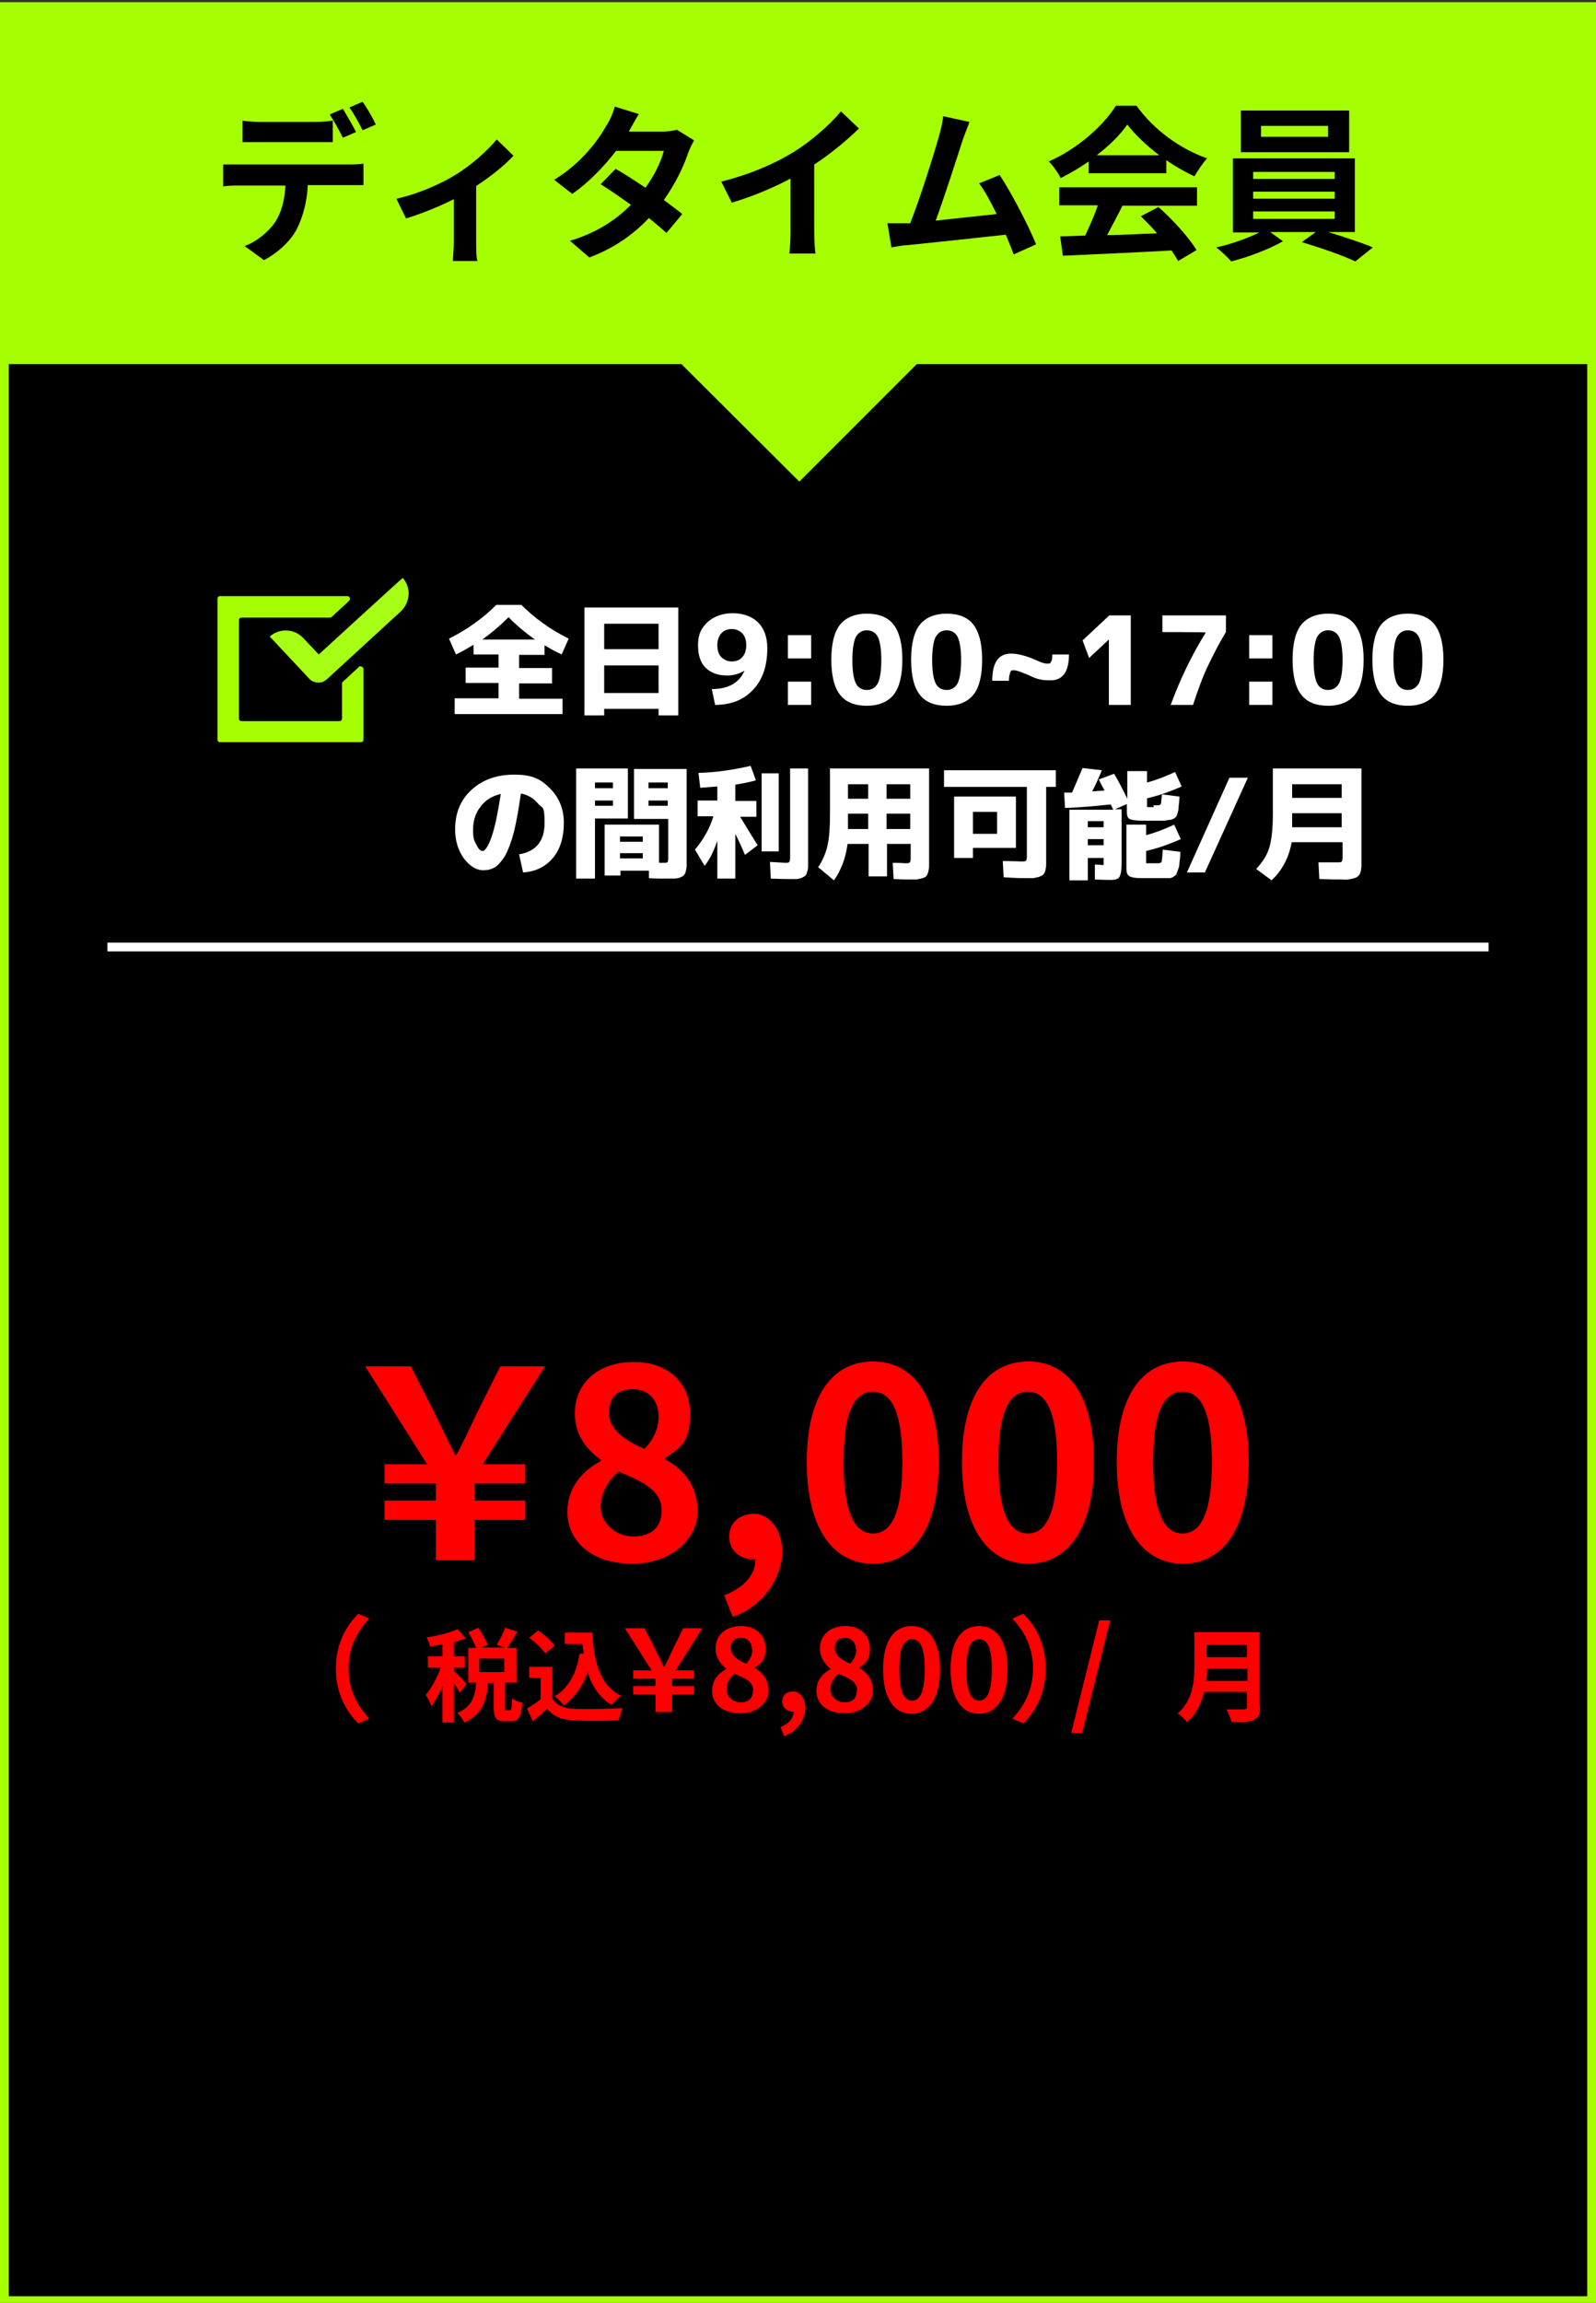 <?xml version="1.0" encoding="UTF-8"?>
<svg id="_レイヤー_1" xmlns="http://www.w3.org/2000/svg" version="1.1" viewBox="0 0 364 525">
  <rect x="0" y="0" width="364" height="525" fill="#333333" stroke="none"/>
  <!-- Generator: Adobe Illustrator 29.1.0, SVG Export Plug-In . SVG Version: 2.1.0 Build 142)  -->
  <defs>
    <style>
      .st0 {
        fill: #a6ff14;
      }

      .st1 {
        fill: #fff;
      }

      .st2 {
        fill: red;
      }

      .st3 {
        isolation: isolate;
      }

      .st4 {
        fill: #a6ff00;
      }
    </style>
  </defs>
  <g>
    <rect x="1" y="1.5" width="362" height="523"/>
    <path class="st4" d="M362,2.5v521H2V2.5h360M364,.5H0v525h364V.5h0Z"/>
  </g>
  <path class="st4" d="M364.2,83h-155.1l-26.8,26.8-26.9-26.8H.3V.6h364v82.4h0ZM82.8,152.3c0-.2-.3-.4-.6-.4h0c-.2,0-.3,0-.4.2l-3.8,3.5v8.2c0,.4-.3.6-.6.6h-22.3c-.4,0-.6-.3-.6-.6v-22.4c0-.4.3-.6.6-.6h20.2c.2,0,.3-.1.4-.2l3.9-3.6c.4-.4.2-1.1-.4-1.1h-29c-.4,0-.6.3-.6.6v32.1c0,.4.3.6.6.6h32.1c.4,0,.6-.3.6-.6v-16.3h0Z"/>
  <path class="st0" d="M91.8,131.8h0c0-.1-19.1,17.4-19.1,17.4l-3.6-3.8c-1.9-2-5-2.2-7.2-.6,0,.1-.3.2-.4.3h0l9,9.6c.5.6,1.3.9,2,.9h.6s.3-.1.4-.1h0c.3-.1.6-.3.9-.5l17-15.6c2.2-2.1,2.4-5.4.5-7.6h0Z"/>
  <path class="st1" d="M339.5,214.9H24.5v2h315v-2Z"/>
  <g>
    <path d="M54.5,37.5h24.9c.8,0,2.5,0,3.5-.2v4.9h-12.7c-.2,3.9-1.1,7.1-2.4,9.8s-4.3,5.6-7.6,7.3l-4.4-3.2c2.7-1,5.4-3.2,6.9-5.4,1.6-2.4,2.2-5.2,2.4-8.4h-10.6c-1.1,0-2.6,0-3.6.2v-5c1.1,0,2.5,0,3.6,0h0ZM59.4,27.8h12.4c1.3,0,2.8-.1,4.1-.3v4.9h-20.6v-4.9c1.2.2,2.8.3,4.1.3ZM81.2,30.1l-3,1.3c-.8-1.6-2-3.8-3-5.3l3-1.3c.9,1.5,2.3,3.9,3,5.3ZM85.7,28.4l-3,1.3c-.8-1.6-2-3.8-3-5.2l3-1.3c1,1.4,2.4,3.8,3,5.2Z"/>
    <path d="M103.8,39.9c3.7-2.2,7.5-5.7,9.5-8.1l3.8,3.7c-1.8,2-5.1,4.7-8.5,6.9v13c0,1.3,0,3.3.3,4.1h-5.6c0-.8.2-2.8.2-4.1v-10c-3.3,1.7-7.6,3.4-10.9,4.4l-2.2-4.5c4.8-1,10.4-3.5,13.4-5.4Z"/>
    <path d="M143.4,30h7.7c1.2,0,2.5-.2,3.3-.4l3.9,2.4c-.4.7-.9,1.7-1.3,2.7-1,3.1-2.9,7.1-5.6,10.9,1.6,1.2,3.1,2.3,4.2,3.2l-3.6,4.3c-1-.9-2.4-2.1-4-3.4-3.3,3.5-7.7,6.8-13.6,9l-4.4-3.8c6.6-2,10.8-5.1,13.9-8.2-2.5-1.8-5-3.5-6.9-4.7l3.4-3.5c2,1.1,4.4,2.7,6.8,4.3,2-2.7,3.6-6,4.2-8.4h-10.9c-2.7,3.5-6.2,7.2-10,9.8l-4.1-3.2c6.6-4.1,10.2-9.3,12.1-12.7.6-.9,1.4-2.7,1.7-4l5.5,1.7c-.9,1.4-1.8,3.2-2.3,4h0Z"/>
    <path d="M181.1,34.6c3.9-2.4,8.2-6.2,10.7-9.2l4.1,3.9c-2.9,2.8-6.5,5.8-10.2,8.2v15.3c0,1.7.1,4,.3,5h-6c.2-.9.3-3.3.3-5v-12.1c-3.9,2.1-8.7,4.1-13.4,5.5l-2.4-4.8c6.8-1.7,12.4-4.2,16.6-6.8h0Z"/>
    <path d="M219.6,31.8c-1.2,3.7-4.3,13.4-6.2,18.5,4.6-.5,10-1.1,13.9-1.5-1.3-2.7-2.7-5.3-4-7l4.7-1.9c2.7,4.1,6.6,11.6,8.3,15.8l-5.1,2.3c-.5-1.3-1.1-2.8-1.8-4.5-6.2.7-17.7,1.9-22.5,2.4-.9,0-2.4.3-3.6.5l-.9-5.5h5.2c2.2-5.6,5.5-16,6.6-20,.5-1.9.8-3.1.9-4.4l6,1.3c-.3.9-.9,2.3-1.5,4h0Z"/>
    <path d="M248.3,36.8c-2,1.4-4.2,2.7-6.4,3.8-.5-1.1-1.7-2.8-2.7-3.8,6.5-2.8,12.5-8.2,15.3-12.7h4.7c4,5.6,10.1,9.9,16.1,12-1.1,1.2-2.1,2.8-2.9,4.1-2.1-1-4.3-2.2-6.4-3.7v3h-17.7v-2.7h0ZM241.6,42.7h31.4v4.2h-17c-1.1,2.2-2.4,4.6-3.5,6.7,3.6,0,7.6-.3,11.4-.4-1.2-1.4-2.5-2.7-3.7-3.9l4-2.1c3.4,3,6.9,6.9,8.7,9.8l-4.2,2.5c-.4-.7-.9-1.5-1.5-2.4-8.9.5-18.3.9-24.8,1.2l-.6-4.4,5.7-.2c1-2.1,2.1-4.6,2.9-6.9h-8.8v-4.1h0ZM264.4,35.4c-2.9-2.2-5.5-4.7-7.3-7-1.6,2.3-4.1,4.8-7,7h14.3Z"/>
    <path d="M302.9,52.9c3.6,1.1,7.6,2.4,10.2,3.5l-4,3.2c-2.9-1.4-8.2-3.2-12.2-4.4l3.2-2.3h-10.4l2.9,2.1c-3.1,1.8-7.9,3.6-11.8,4.6-.8-1-2.4-2.4-3.4-3.2,3.3-.7,7.2-2.1,9.8-3.4h-6v-16.9h27.8v16.8s-6.1,0-6.1,0ZM307.7,34.7h-24.7v-9.5h24.7v9.5ZM285.8,40.8h18.6v-1.6h-18.6v1.6ZM285.8,45.3h18.6v-1.6h-18.6v1.6ZM285.8,49.9h18.6v-1.7h-18.6v1.7ZM302.9,28.7h-15.3v2.5h15.3v-2.5Z"/>
  </g>
  <g>
    <g class="st3">
      <g class="st3">
        <path class="st2" d="M99.4,346.5h-11.7v-4.4h11.7v-3.9h-11.7v-4.4h9.7l-14.1-22.3h10.4l5.5,10.8c2.2,4.6,3,6.1,4.6,9.4h.3c1.7-3.2,2.5-5,4.6-9.4l5.4-10.8h10.2l-14.2,22.3h9.7v4.4h-11.6v3.9h11.6v4.4h-11.6v9.2h-8.8v-9.2Z"/>
        <path class="st2" d="M129.4,344.7c0-5.7,3.5-9.4,7.6-11.6v-.3c-3.4-2.5-5.9-5.8-5.9-10.6,0-7.1,5.6-11.7,13.4-11.7s12.9,4.7,12.9,11.8-2.8,8-5.7,10.1v.3c4.1,2.2,7.4,5.8,7.4,11.9s-5.9,11.9-14.9,11.9-14.8-4.9-14.8-11.9ZM150.9,344.4c0-4.6-4.1-6.5-9.8-8.9-2.4,1.9-4.1,4.9-4.1,8.2s3.3,6.6,7.4,6.6,6.5-2.1,6.5-5.9ZM150.2,322.9c0-3.6-2.2-6.2-5.9-6.2s-5.4,2-5.4,5.5,3.4,6.2,8.1,8.1c2.2-2.3,3.2-4.8,3.2-7.4Z"/>
        <path class="st2" d="M165.1,363.7c4.6-1.7,7.2-4.7,7.2-8.2h-.5c-2.9,0-5.5-1.9-5.5-5.2s2.6-5.2,5.7-5.2,6.4,3.2,6.4,8.7-4.1,12.4-11.3,14.8l-1.9-4.8Z"/>
        <path class="st2" d="M184,333.3c0-15.4,6-22.9,15.1-22.9s15,7.6,15,22.9-6,23.2-15,23.2-15.1-7.9-15.1-23.2ZM205.8,333.3c0-12.4-2.9-16-6.7-16s-6.7,3.6-6.7,16,2.9,16.3,6.7,16.3,6.7-3.8,6.7-16.3Z"/>
        <path class="st2" d="M219.4,333.3c0-15.4,6-22.9,15.1-22.9s15,7.6,15,22.9-6,23.2-15,23.2-15.1-7.9-15.1-23.2ZM241.1,333.3c0-12.4-2.9-16-6.7-16s-6.7,3.6-6.7,16,2.9,16.3,6.7,16.3,6.7-3.8,6.7-16.3Z"/>
        <path class="st2" d="M254.7,333.3c0-15.4,6-22.9,15.1-22.9s15,7.6,15,22.9-6,23.2-15,23.2-15.1-7.9-15.1-23.2ZM276.4,333.3c0-12.4-2.9-16-6.7-16s-6.7,3.6-6.7,16,2.9,16.3,6.7,16.3,6.7-3.8,6.7-16.3Z"/>
      </g>
    </g>
    <g class="st3">
      <g class="st3">
        <path class="st2" d="M76.6,380.4c0-5.6,2.3-9.7,5.1-12.5l2.5,1.1c-2.6,2.8-4.7,6.4-4.7,11.4s2.1,8.6,4.7,11.4l-2.5,1.1c-2.8-2.8-5.1-6.9-5.1-12.5Z"/>
      </g>
      <g class="st3">
        <path class="st2" d="M104.9,386c-.3-.6-.8-1.5-1.4-2.3v9h-2.6v-8.3c-.7,1.8-1.6,3.4-2.5,4.6-.3-.8-.8-1.9-1.3-2.6,1.3-1.5,2.6-3.9,3.4-6.2h-2.9v-2.6h3.3v-2.7c-1,.2-1.9.3-2.8.5-.1-.6-.5-1.5-.8-2.1,2.5-.4,5.4-1.1,7.1-1.9l1.8,2.1c-.8.3-1.7.6-2.7.9v3.2h2.5v2.6h-2.5v.7c.6.5,2.5,2.5,2.9,3l-1.6,2.1ZM116.3,389.9c.3,0,.4-.3.5-2.7.5.4,1.6.9,2.3,1-.2,3.3-.9,4.2-2.5,4.2h-1.5c-2,0-2.5-.8-2.5-3.2v-5.5h-1.3c-.3,4-1.3,7.2-5.4,9-.3-.7-1-1.6-1.6-2.2,3.4-1.4,4.1-3.9,4.3-6.9h-1.8v-7.9h1.8c-.4-1-1.1-2.5-1.8-3.6l2.3-1c.8,1.2,1.7,2.8,2.1,3.9l-1.5.6h5.4l-1.8-.6c.6-1.1,1.5-2.7,1.9-3.9l2.8.9c-.8,1.3-1.6,2.7-2.3,3.7h2.1v7.9h-2.6v5.5c0,.7,0,.8.3.8h.7ZM115,378.1h-5.7v3.1h5.7v-3.1Z"/>
        <path class="st2" d="M126,387.3c.9,1.5,2.7,2.2,5.1,2.3,2.7.1,7.9,0,10.9-.2-.3.6-.7,2-.9,2.8-2.8.1-7.4.2-10.1,0-2.8-.1-4.7-.8-6.2-2.6-1,.9-2,1.8-3.3,2.8l-1.3-2.9c1-.6,2.1-1.3,3.1-2.1v-4.9h-2.6v-2.5h5.3v7.2ZM124.4,377c-.7-1.1-2.3-2.6-3.7-3.6l2-1.7c1.4,1,3.1,2.4,3.8,3.5l-2.2,1.8ZM133.1,377.1c0-.8-.2-1.5-.3-2.3h-4v-2.6h6.3c.3,6.5,1.7,12,6.5,14.4-.6.5-1.6,1.4-2.1,2.1-2.8-1.7-4.5-4.3-5.5-7.5-1.1,3.3-2.9,5.8-5.4,7.6-.4-.5-1.5-1.6-2.1-2.1,3.2-1.9,5-5.3,5.7-9.7h.9Z"/>
      </g>
      <g class="st3">
        <path class="st2" d="M149.5,386.3h-5.1v-1.9h5.1v-1.7h-5.1v-1.9h4.2l-6.1-9.6h4.5l2.4,4.7c1,2,1.3,2.7,2,4.1h.1c.8-1.4,1.1-2.2,2-4.1l2.3-4.7h4.4l-6.1,9.6h4.2v1.9h-5v1.7h5v1.9h-5v4h-3.8v-4Z"/>
        <path class="st2" d="M162.4,385.5c0-2.5,1.5-4.1,3.3-5h0c-1.5-1.2-2.5-2.7-2.5-4.7,0-3.1,2.4-5.1,5.8-5.1s5.6,2.1,5.6,5.1-1.2,3.5-2.5,4.4h0c1.8,1.1,3.2,2.7,3.2,5.3s-2.6,5.1-6.5,5.1-6.4-2.1-6.4-5.1ZM171.8,385.4c0-2-1.8-2.8-4.3-3.8-1,.8-1.8,2.1-1.8,3.6s1.4,2.9,3.2,2.9,2.8-.9,2.8-2.6ZM171.5,376.1c0-1.6-.9-2.7-2.5-2.7s-2.3.9-2.3,2.4,1.5,2.7,3.5,3.5c.9-1,1.4-2.1,1.4-3.2Z"/>
        <path class="st2" d="M177.9,393.8c2-.8,3.1-2.1,3.1-3.6h-.2c-1.2,0-2.4-.8-2.4-2.3s1.1-2.3,2.5-2.3,2.8,1.4,2.8,3.8-1.8,5.4-4.9,6.4l-.8-2.1Z"/>
        <path class="st2" d="M186.2,385.5c0-2.5,1.5-4.1,3.3-5h0c-1.5-1.2-2.5-2.7-2.5-4.7,0-3.1,2.4-5.1,5.8-5.1s5.6,2.1,5.6,5.1-1.2,3.5-2.5,4.4h0c1.8,1.1,3.2,2.7,3.2,5.3s-2.6,5.1-6.5,5.1-6.4-2.1-6.4-5.1ZM195.5,385.4c0-2-1.8-2.8-4.3-3.8-1,.8-1.8,2.1-1.8,3.6s1.4,2.9,3.2,2.9,2.8-.9,2.8-2.6ZM195.2,376.1c0-1.6-.9-2.7-2.5-2.7s-2.3.9-2.3,2.4,1.5,2.7,3.5,3.5c.9-1,1.4-2.1,1.4-3.2Z"/>
        <path class="st2" d="M201.4,380.6c0-6.7,2.6-9.9,6.5-9.9s6.5,3.3,6.5,9.9-2.6,10.1-6.5,10.1-6.5-3.4-6.5-10.1ZM210.9,380.6c0-5.4-1.2-6.9-2.9-6.9s-2.9,1.6-2.9,6.9,1.2,7.1,2.9,7.1,2.9-1.7,2.9-7.1Z"/>
        <path class="st2" d="M216.8,380.6c0-6.7,2.6-9.9,6.5-9.9s6.5,3.3,6.5,9.9-2.6,10.1-6.5,10.1-6.5-3.4-6.5-10.1ZM226.2,380.6c0-5.4-1.2-6.9-2.9-6.9s-2.9,1.6-2.9,6.9,1.2,7.1,2.9,7.1,2.9-1.7,2.9-7.1Z"/>
        <path class="st2" d="M238.5,380.4c0,5.6-2.3,9.7-5.1,12.5l-2.5-1.1c2.6-2.8,4.7-6.4,4.7-11.4s-2.1-8.6-4.7-11.4l2.5-1.1c2.8,2.8,5.1,6.9,5.1,12.5Z"/>
        <path class="st2" d="M250.7,369.4h2.5l-6.4,25.7h-2.5l6.4-25.7Z"/>
      </g>
      <g class="st3">
        <path class="st2" d="M287.4,389.2c0,1.7-.4,2.4-1.4,2.9-1.1.5-2.7.5-5.1.5-.2-.8-.7-2.1-1.2-2.9,1.6,0,3.5,0,4,0s.7-.2.7-.7v-3.3h-9.8c-.6,2.6-1.7,5.1-3.9,6.9-.4-.6-1.5-1.6-2.1-2,3.5-3,3.8-7.4,3.8-10.9v-7.6h14.9v16.9ZM284.5,383.2v-2.8h-9.2c0,.9,0,1.8-.2,2.8h9.4ZM275.2,375v2.8h9.2v-2.8h-9.2Z"/>
      </g>
    </g>
  </g>
  <g>
    <path class="st1" d="M128.3,159.2v3.6h-24.6v-3.6h10v-3.5h-7.5v-3.5h7.5v-3h-5.7v-2.2c-1.2.7-2.5,1.5-4,2.2l-1.6-3.6c4.2-2.1,7.8-4.7,10.8-7.7h5.7c3,3,6.6,5.6,10.8,7.7l-1.6,3.6c-1.5-.7-2.8-1.4-3.9-2.1v2.2h-5.8v3h7.5v3.5h-7.5v3.5h10,0ZM110,145.8h12c-2.1-1.5-4.2-3.2-6-5.1-1.9,1.9-3.9,3.6-6,5.1Z"/>
    <path class="st1" d="M133.4,138.5h21.3v24.6h-4.5v-1.5h-12.4v1.5h-4.5v-24.6h0ZM137.8,148h12.4v-5.8h-12.4v5.8ZM137.8,151.7v6.3h12.4v-6.3h-12.4Z"/>
    <path class="st1" d="M162.2,157.1c2.1,0,3.7-.4,4.9-1.1,1.2-.7,2.1-1.7,2.7-3.1h0c-1.2.7-2.5,1.1-3.9,1.1-2.2,0-3.8-.6-5-1.8s-1.7-2.9-1.7-5.2.7-3.8,2.2-5.2c1.5-1.3,3.4-2,5.7-2s4.4.7,5.8,2.1,2.1,3.4,2.1,5.9c0,4-1.1,7.2-3.2,9.4-2.1,2.3-5,3.5-8.7,3.5l-.8-3.8v.2ZM167,143.4c-1,0-1.9.3-2.5,1s-.9,1.6-.9,2.7.3,2.1.9,2.7,1.4,1,2.4,1,1.8-.3,2.4-1c.6-.6.9-1.6.9-2.7s-.3-2.1-.9-2.7-1.4-1-2.4-1h.1Z"/>
    <path class="st1" d="M179.7,150.1v-5.3h5.3v5.3h-5.3ZM179.7,160.7v-5.3h5.3v5.3h-5.3Z"/>
    <path class="st1" d="M191.6,142.4c1.3-1.6,3.4-2.5,6.1-2.5s4.8.8,6.1,2.5,2,4.3,2,8-.7,6.4-2,8-3.4,2.5-6.1,2.5-4.8-.8-6.1-2.5c-1.3-1.6-2-4.3-2-8s.7-6.4,2-8ZM195.2,155.8c.5,1,1.4,1.5,2.5,1.5s1.9-.5,2.5-1.5c.5-1,.8-2.8.8-5.3s-.3-4.3-.8-5.3-1.4-1.5-2.5-1.5-1.9.5-2.5,1.5c-.5,1-.8,2.8-.8,5.3s.3,4.3.8,5.3Z"/>
    <path class="st1" d="M209.8,142.4c1.3-1.6,3.4-2.5,6.1-2.5s4.8.8,6.1,2.5,2,4.3,2,8-.7,6.4-2,8-3.4,2.5-6.1,2.5-4.8-.8-6.1-2.5c-1.3-1.6-2-4.3-2-8s.7-6.4,2-8ZM213.4,155.8c.5,1,1.4,1.5,2.5,1.5s1.9-.5,2.5-1.5c.5-1,.8-2.8.8-5.3s-.3-4.3-.8-5.3-1.4-1.5-2.5-1.5-1.9.5-2.5,1.5c-.5,1-.8,2.8-.8,5.3s.3,4.3.8,5.3Z"/>
    <path class="st1" d="M233.8,153.6c-1.2-.5-2-.8-2.6-.8s-.7.2-.8.5-.3.9-.3,1.9h-3.8c0-2.2.4-3.7,1.1-4.7.7-1,1.8-1.5,3.2-1.5s3.5.5,5.7,1.5c1.2.6,2.1.8,2.6.8s.7-.1.8-.4c.2-.3.3-.8.3-1.7h3.8c0,3.9-1.4,5.9-4.2,5.9s-3.5-.5-5.7-1.5h-.1Z"/>
    <path class="st1" d="M252.9,160.7v-14.9h0l-4.5,4.2-1.5-4,6.1-5.7h4.9v20.4h-5Z"/>
    <path class="st1" d="M265.2,140.3h14.4v3.8c-1.6,2.6-2.9,5.2-4.1,7.7s-2.3,5.5-3.4,8.9h-5.1c2.2-6,4.9-11.5,8-16.5h0c0-.1-9.9-.1-9.9-.1v-3.8h.1Z"/>
    <path class="st1" d="M284.9,150.1v-5.3h5.3v5.3h-5.3ZM284.9,160.7v-5.3h5.3v5.3h-5.3Z"/>
    <path class="st1" d="M296.8,142.4c1.3-1.6,3.4-2.5,6.1-2.5s4.8.8,6.1,2.5,2,4.3,2,8-.7,6.4-2,8-3.4,2.5-6.1,2.5-4.8-.8-6.1-2.5c-1.3-1.6-2-4.3-2-8s.7-6.4,2-8ZM300.4,155.8c.5,1,1.4,1.5,2.5,1.5s1.9-.5,2.5-1.5c.5-1,.8-2.8.8-5.3s-.3-4.3-.8-5.3-1.4-1.5-2.5-1.5-1.9.5-2.5,1.5c-.5,1-.8,2.8-.8,5.3s.3,4.3.8,5.3Z"/>
    <path class="st1" d="M315,142.4c1.3-1.6,3.4-2.5,6.1-2.5s4.8.8,6.1,2.5,2,4.3,2,8-.7,6.4-2,8-3.4,2.5-6.1,2.5-4.8-.8-6.1-2.5c-1.3-1.6-2-4.3-2-8s.7-6.4,2-8ZM318.6,155.8c.5,1,1.4,1.5,2.5,1.5s1.9-.5,2.5-1.5c.5-1,.8-2.8.8-5.3s-.3-4.3-.8-5.3-1.4-1.5-2.5-1.5-1.9.5-2.5,1.5c-.5,1-.8,2.8-.8,5.3s.3,4.3.8,5.3Z"/>
    <path class="st1" d="M118.2,194.8c4-.6,6-3,6-7.2s-.5-3.2-1.5-4.4-2.3-2-3.9-2.3c-.5,3.5-1,6.4-1.6,8.8-.6,2.3-1.3,4.1-2,5.4-.8,1.2-1.5,2.1-2.3,2.6s-1.7.7-2.7.7c-1.6,0-3-.9-4.4-2.7-1.3-1.8-2-4-2-6.6,0-3.7,1.2-6.7,3.7-9s5.7-3.5,9.8-3.5,6,1,8.1,3.1,3.2,4.7,3.2,7.9-.8,6-2.5,8-3.9,3.1-6.8,3.3l-.9-4.1h-.2ZM114.2,181c-2,.5-3.5,1.4-4.6,2.9-1.1,1.4-1.7,3.1-1.7,5.2s.2,2.4.7,3.4.9,1.5,1.4,1.5.4-.1.7-.4c.3-.3.5-.7.8-1.3s.6-1.4.9-2.4.6-2.2.9-3.7.6-3.2.9-5.1h0Z"/>
    <path class="st1" d="M135.7,200.3h-4.3v-25.1h11.8v11.4h-7.5v13.7h0ZM135.7,179.7h4.1v-1.3h-4.1v1.3ZM135.7,182.5v1.2h4.1v-1.2h-4.1ZM151.8,200.3c-1.2,0-2.5,0-3.8-.1v-1.7h-6.5v1.1h-3.6v-11.6h12.4v8.7h.8c.6,0,1,0,1.1-.1.1,0,.2-.4.2-1v-8.9h-7.8v-11.4h12v22c0,.5-.1.9-.2,1.4-.1.4-.3.7-.5.9s-.5.3-.9.5c-.4.1-.8.2-1.3.2h-1.9ZM141.4,191.9h5.2v-1.2h-5.2v1.2ZM141.4,194.5v1.2h5.2v-1.2h-5.2ZM152.3,179.7v-1.3h-4.4v1.3h4.4ZM152.3,182.5h-4.4v1.2h4.4v-1.2Z"/>
    <path class="st1" d="M172.5,182.6v3.6h-3.7c1.6,2.6,2.9,4.8,4,6.5l-2.9,2.2c-.6-1.5-1.3-3-2.2-4.8v10.2h-4.1v-8.6c-.8,2.3-1.7,4.2-2.9,5.7l-2.2-3.7c2-2.4,3.4-4.9,4.2-7.6h-3.6v-3.6h4.5v-3.2c-1.3.1-2.6.2-3.9.3l-.4-3.4c4-.1,8-.7,11.9-1.6l1.2,3.3c-1.4.4-3,.7-4.7,1v3.7h4.8,0ZM173.7,194.1v-17.8h3.9v17.8h-3.9ZM180.1,175.2h4.2v22.1c0,.5,0,.9-.2,1.4-.1.4-.2.7-.4.9s-.4.3-.8.5-.7.2-1.1.3h-1.7c-.8,0-1.8,0-4.3-.1l-.2-3.8c2,.1,3.1.2,3.5.2s.8,0,.9-.2c.1-.1.2-.4.2-1v-20.2h0Z"/>
    <path class="st1" d="M189.1,175.2h22.8v22.2c0,.5-.1,1-.2,1.4s-.3.7-.4.9c-.2.2-.5.4-.9.5s-.8.2-1.3.3h-1.8c-.8,0-1.7,0-3.5-.1l-.2-3.7c1.7,0,2.7.1,2.9.1.5,0,.9,0,1-.2.1-.1.2-.4.2-1v-3.2h-5.4v7.4h-4.2v-7.4h-4.8c-.4,3.1-1.4,5.9-3.1,8.3l-3.6-3c1-1.5,1.7-3.1,2.1-4.8s.6-4.1.6-7.4v-10.4h-.2ZM198,185.5h-4.6v3.5h4.6v-3.5ZM198,182.1v-3.3h-4.6v3.3h4.6ZM202.2,182.1h5.4v-3.3h-5.4v3.3ZM202.2,185.5v3.5h5.4v-3.5h-5.4Z"/>
    <path class="st1" d="M234.2,195.3v-15.9h-18.9v-3.8h25.5v3.8h-2.2v17.7c0,.5-.1,1-.2,1.4-.1.4-.3.7-.5.9s-.5.3-.9.5c-.4.1-.8.2-1.3.3h-1.9c-.8,0-1.8,0-4.9-.2l-.2-3.7c2.5,0,3.9.1,4.3.1s.9,0,1-.2c.1-.1.2-.4.2-1h0ZM221.9,193.4v2.2h-4.3v-14h14.1v11.7h-9.8ZM221.9,190.1h5.5v-5h-5.5v5Z"/>
    <path class="st1" d="M263,183.6h1.1c.4,0,.6-.2.7-.4,0-.2.1-.9.2-2.1l4,.5c0,1.1-.2,1.9-.2,2.5s-.2,1.1-.3,1.5c-.1.4-.3.7-.6.9-.3.2-.6.3-.9.4-.3,0-.8.1-1.5.2h-5c-1.6,0-2.5-.2-2.9-.4s-.6-.8-.6-1.6v-1.8l-2.7,1.2h1.5v11.5c0,1.4,0,2.5-.2,3.1-.1.6-.4,1.1-.7,1.2-.3.2-.8.3-1.5.3s-1.9,0-3.7-.1v-3.4c.8,0,1.3.1,1.6.1h.4v-1.6h-3.6v5.1h-4.2v-16.1h10c0-.1-.2-.4-.3-.6-.1-.3-.2-.5-.3-.6-3.8.4-7.2.7-10.4.8l-.2-3.5h1.8c.7-1.6,1.5-3.5,2.4-5.6l4.4.5c-.7,1.7-1.4,3.3-2.2,4.8.3,0,.8,0,1.4-.1.6,0,1.1,0,1.4-.1-.5-.9-.9-1.7-1.3-2.5l3.5-1.3c1,1.7,2,3.6,3,5.7v-6.3h4.5v2.6c1.9-.5,4-1.3,6.4-2.4l1.5,3.3c-2.7,1.2-5.3,2.1-7.9,2.7v2h1.6l-.2-.4ZM248.1,188.6h3.6v-1.4h-3.6v1.4ZM248.1,191.3v1.4h3.6v-1.4h-3.6ZM263,196.8h1.1c.4,0,.7-.1.8-.3.1-.2.2-1.2.3-2.8l4,.5c0,1-.1,1.8-.2,2.4,0,.6-.1,1.1-.3,1.6s-.3.8-.4,1.1c-.1.2-.4.4-.7.6-.3.2-.6.3-.9.3h-6.3c-1.6,0-2.5-.2-2.9-.5s-.6-.8-.6-1.6v-10.1h4.5v2.4c1.9-.5,4-1.3,6.4-2.4l1.5,3.3c-2.7,1.2-5.3,2.1-7.9,2.7v2.8h1.6Z"/>
    <path class="st1" d="M284.6,177.3l-9.8,21.6h-4.1l9.7-21.6h4.2,0Z"/>
    <path class="st1" d="M290,200.7l-3.5-2.6c1.5-1.6,2.5-3.2,3-4.9s.8-4.2.8-7.6v-10.4h20.2v22.2c0,.5-.1,1-.2,1.4s-.3.7-.5.9-.5.4-.9.5-.8.2-1.3.3-1.1,0-1.8,0-2.3,0-4.9-.1l-.2-3.8h4.3c.5,0,.9,0,1-.2.1-.1.2-.4.2-1v-3.4h-11.6c-.6,3.3-2,6.2-4.4,8.5l-.2.2ZM294.7,181.9h11.3v-3.1h-11.3v3.1ZM294.7,185.4v3.2h11.3v-3.2h-11.3Z"/>
  </g>
</svg>